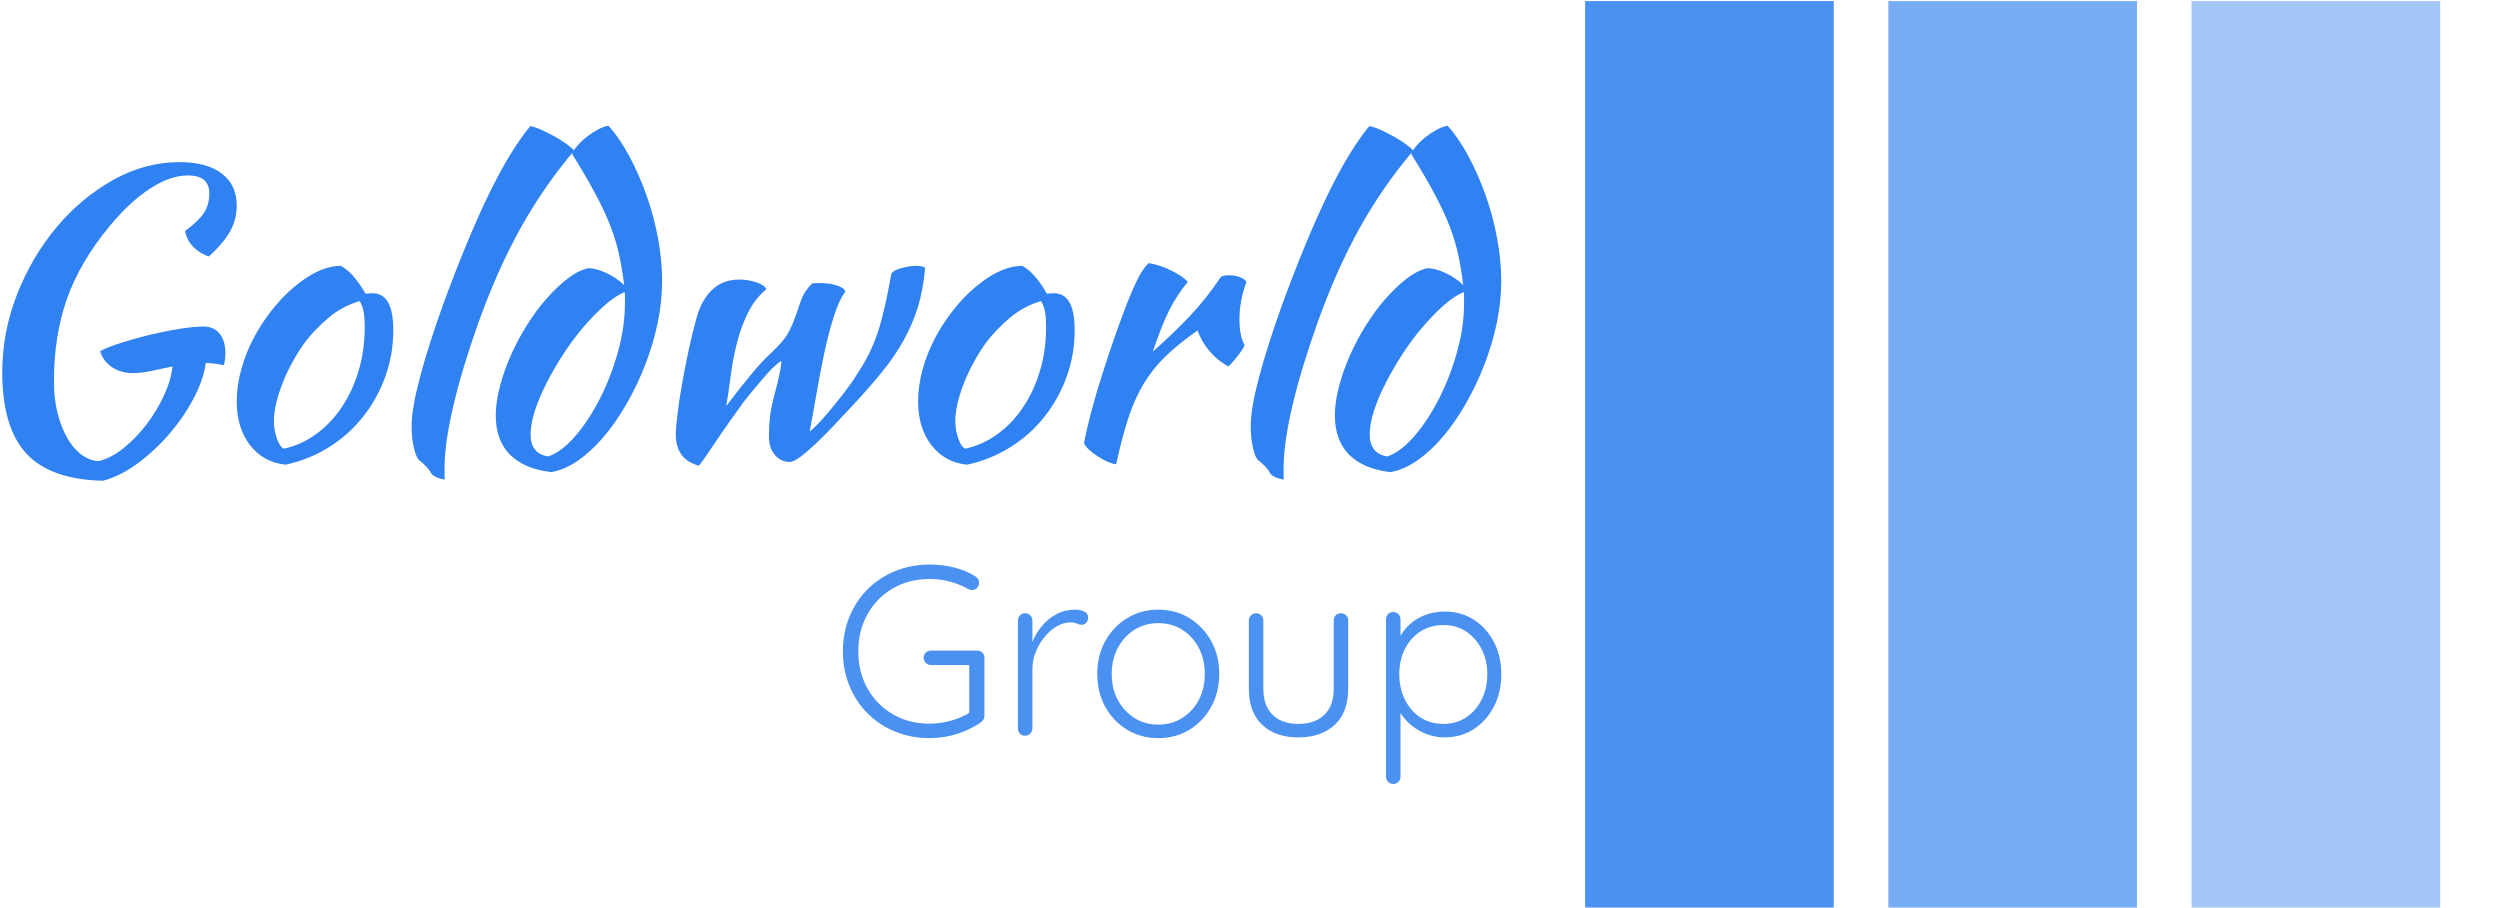 <?xml version="1.0" encoding="UTF-8"?> <svg xmlns="http://www.w3.org/2000/svg" xmlns:xlink="http://www.w3.org/1999/xlink" xmlns:svgjs="http://svgjs.dev/svgjs" width="1000" height="363" viewBox="0 0 1000 363"> <g transform="matrix(1,0,0,1,-0.606,0.433)"> <svg xmlns="http://www.w3.org/2000/svg" xmlns:xlink="http://www.w3.org/1999/xlink" viewBox="0 0 396 144" data-background-color="#ffffff" preserveAspectRatio="xMidYMid meet" height="363" width="1000"> <g id="tight-bounds" transform="matrix(1,0,0,1,0.24,-0.172)"> <svg viewBox="0 0 395.52 144.344" height="144.344" width="395.52"> <g> <svg viewBox="0 0 657.633 240.001" height="144.344" width="395.52"> <g transform="matrix(1,0,0,1,0,33.169)"> <svg viewBox="0 0 395.52 173.662" height="173.662" width="395.52"> <g> <svg viewBox="0 0 395.52 173.662" height="173.662" width="395.52"> <g> <svg viewBox="0 0 395.52 93.665" height="93.665" width="395.52"> <g transform="matrix(1,0,0,1,0,0)"> <svg width="395.52" viewBox="7.05 -41.55 191.48 45.35" height="93.665" data-palette-color="#3081f1"> <path d="M32.75-15.9L32.75-15.9Q34.05-15.9 34.8-15 35.55-14.1 35.55-12.5L35.55-12.5Q35.55-12.1 35.5-11.68 35.45-11.25 35.35-10.95L35.35-10.95Q34.3-11.2 33.05-11.25L33.05-11.25Q32.75-9.05 31.45-6.63 30.15-4.2 28.3-2.08 26.45 0.05 24.25 1.65 22.05 3.25 19.9 3.8L19.9 3.8Q13.2 3.65 10.13 0.33 7.05-3 7.05-10.05L7.05-10.05Q7.05-15.2 8.95-20.03 10.85-24.85 14-28.6 17.15-32.35 21.23-34.63 25.3-36.9 29.7-36.9L29.7-36.9Q33.15-36.9 35.08-35.45 37-34 37-31.35L37-31.35Q37-29.6 36.18-28.1 35.35-26.6 33.45-24.85L33.45-24.85Q32.3-25.2 31.45-26.08 30.6-26.95 30.4-28.1L30.4-28.1Q32.1-29.35 32.8-30.4 33.5-31.45 33.5-32.9L33.5-32.9Q33.5-35.2 30.75-35.2L30.75-35.2Q28.5-35.2 25.93-33.52 23.35-31.85 20.75-28.7L20.75-28.7Q17.05-24.25 15.35-19.53 13.65-14.8 13.65-8.9L13.65-8.9Q13.65-6.7 14.1-4.9 14.55-3.1 15.3-1.75 16.05-0.4 17.07 0.4 18.1 1.2 19.3 1.3L19.3 1.3Q20.9 0.95 22.5-0.33 24.1-1.6 25.43-3.33 26.75-5.05 27.68-7.03 28.6-9 28.8-10.8L28.8-10.8Q27.4-10.5 26.13-10.23 24.85-9.95 23.7-9.95L23.7-9.95Q22.2-9.95 21.08-10.7 19.95-11.45 19.55-12.75L19.55-12.75Q20.45-13.25 22.18-13.8 23.9-14.35 25.85-14.83 27.8-15.3 29.68-15.6 31.55-15.9 32.75-15.9ZM43.25 1.75L43.25 1.75Q40.4 1.45 38.7-0.75 37-2.95 37-6.35L37-6.35Q37-8.35 37.6-10.5 38.2-12.65 39.3-14.68 40.4-16.7 41.9-18.5 43.4-20.3 45.15-21.6L45.15-21.6Q47.9-23.65 50.3-23.65L50.3-23.65Q51.9-22.8 53.45-20.1L53.45-20.1Q53.7-20.1 53.9-20.13 54.1-20.15 54.35-20.15L54.35-20.15Q57-20.15 57-15.45L57-15.45Q57-12.3 55.97-9.47 54.95-6.65 53.12-4.35 51.3-2.05 48.77-0.48 46.25 1.1 43.25 1.75ZM45.8-14L45.8-14Q44.95-12.85 44.2-11.5 43.45-10.15 42.9-8.78 42.35-7.4 42.05-6.13 41.75-4.85 41.75-3.85L41.75-3.85Q41.75-2.65 42.15-1.55 42.55-0.45 43.05-0.3L43.05-0.3Q45.3-0.8 47.17-2.18 49.05-3.55 50.42-5.6 51.8-7.65 52.57-10.25 53.35-12.85 53.35-15.8L53.35-15.8Q53.35-17.1 53.2-17.85 53.05-18.6 52.7-19.15L52.7-19.15Q50.5-18.5 48.77-17.05 47.05-15.6 45.8-14ZM59.34-3.2L59.34-3.2Q59.34-5.4 60.4-9.38 61.45-13.35 63.34-18.65L63.34-18.65Q66.45-27.1 69.17-32.73 71.9-38.35 74.5-41.5L74.5-41.5Q75.09-41.4 75.97-41 76.84-40.6 77.7-40.13 78.55-39.65 79.22-39.15 79.9-38.65 80.09-38.35L80.09-38.35Q76.2-33.75 73.25-28.45 70.3-23.15 67.84-16.3L67.84-16.3Q65.75-10.4 64.65-5.68 63.55-0.95 63.55 2.2L63.55 2.2Q63.55 3.05 63.55 3.25 63.55 3.45 63.59 3.65L63.59 3.65Q62.9 3.55 62.4 3.3 61.9 3.05 61.75 2.7L61.75 2.7Q61.65 2.45 61.2 1.98 60.75 1.5 60.4 1.25L60.4 1.25Q59.95 0.95 59.65-0.33 59.34-1.6 59.34-3.2ZM81.89-23.35L81.89-23.35Q82.89-23.35 84.19-22.75 85.49-22.15 86.49-21.2L86.49-21.2Q86.24-23.2 85.87-24.98 85.49-26.75 84.77-28.65 84.04-30.55 82.84-32.8 81.64-35.05 79.84-37.95L79.84-37.95Q79.99-38.4 80.52-39 81.04-39.6 81.72-40.13 82.39-40.65 83.12-41.05 83.84-41.45 84.49-41.55L84.49-41.55Q85.89-40 87.14-37.68 88.39-35.35 89.34-32.68 90.29-30 90.82-27.15 91.34-24.3 91.34-21.7L91.34-21.7Q91.34-19.1 90.77-16.35 90.19-13.6 89.17-10.98 88.14-8.35 86.79-6 85.44-3.65 83.87-1.8 82.29 0.05 80.59 1.23 78.89 2.4 77.19 2.7L77.19 2.7Q73.74 2.3 71.92 0.48 70.09-1.35 70.09-4.55L70.09-4.55Q70.09-6.25 70.62-8.25 71.14-10.25 72.02-12.23 72.89-14.2 74.07-16.07 75.24-17.95 76.57-19.45 77.89-20.95 79.24-22 80.59-23.05 81.89-23.35ZM76.79 0.7L76.79 0.7Q78.54 0.1 80.29-1.95 82.04-4 83.44-6.78 84.84-9.55 85.72-12.73 86.59-15.9 86.59-18.85L86.59-18.85Q86.59-19.7 86.59-19.9 86.59-20.1 86.54-20.3L86.54-20.3Q85.34-19.8 83.99-18.6 82.64-17.4 81.29-15.83 79.94-14.25 78.74-12.4 77.54-10.55 76.59-8.7 75.64-6.85 75.09-5.15 74.54-3.45 74.54-2.15L74.54-2.15Q74.54 0.35 76.79 0.7ZM93.09-2.05L93.09-2.05Q93.09-3.05 93.32-4.85 93.54-6.65 93.92-8.75 94.29-10.85 94.77-13.05 95.24-15.25 95.74-17L95.74-17Q96.39-19.35 97.77-20.63 99.14-21.9 101.19-21.9L101.19-21.9Q102.29-21.9 103.37-21.55 104.44-21.2 104.64-20.65L104.64-20.65Q103.19-19.45 102.32-17.68 101.44-15.9 100.92-13.88 100.39-11.85 100.12-9.73 99.84-7.6 99.54-5.75L99.54-5.75Q101.19-7.95 102.67-9.73 104.14-11.5 105.29-12.55L105.29-12.55Q106.84-14 107.39-14.98 107.94-15.95 108.34-17.1L108.34-17.1Q108.64-18 109.07-19.2 109.49-20.4 110.49-21.4L110.49-21.4Q110.69-21.45 111.34-21.45L111.34-21.45Q111.84-21.45 112.42-21.4 112.99-21.35 113.49-21.2 113.99-21.05 114.34-20.85 114.69-20.65 114.74-20.35L114.74-20.35Q113.94-19.3 113.24-17.07 112.54-14.85 111.99-12.2 111.44-9.55 110.99-6.93 110.54-4.3 110.19-2.5L110.19-2.5Q110.39-2.6 111.09-3.3 111.79-4 112.67-5.05 113.54-6.1 114.52-7.35 115.49-8.6 116.24-9.8L116.24-9.8Q117.19-11.25 117.82-12.53 118.44-13.8 118.92-15.25 119.39-16.7 119.79-18.48 120.19-20.25 120.64-22.7L120.64-22.7Q120.94-23.1 121.97-23.38 122.99-23.65 123.84-23.65L123.84-23.65Q124.59-23.65 124.94-23.4L124.94-23.4Q124.69-20.6 124.02-18.4 123.34-16.2 122.19-14.13 121.04-12.05 119.34-9.98 117.64-7.9 115.34-5.45L115.34-5.45Q114.39-4.45 113.27-3.25 112.14-2.05 111.07-1.03 109.99 0 109.07 0.7 108.14 1.4 107.64 1.4L107.64 1.4Q106.49 1.4 105.74 0.5 104.99-0.4 104.99-1.8L104.99-1.8Q104.99-3.25 105.12-4.33 105.24-5.4 105.54-6.6L105.54-6.6Q105.84-7.7 106.02-8.45 106.19-9.2 106.32-9.75 106.44-10.3 106.49-10.7 106.54-11.1 106.59-11.5L106.59-11.5Q106.19-11.3 105.54-10.68 104.89-10.05 104.19-9.22 103.49-8.4 102.79-7.55 102.09-6.7 101.64-6.1L101.64-6.1Q100.69-4.8 99.99-3.8 99.29-2.8 98.67-1.9 98.04-1 97.44-0.08 96.84 0.85 96.04 1.9L96.04 1.9Q94.44 1.4 93.77 0.4 93.09-0.6 93.09-2.05ZM130.29 1.75L130.29 1.75Q127.44 1.45 125.74-0.75 124.04-2.95 124.04-6.35L124.04-6.35Q124.04-8.35 124.64-10.5 125.24-12.65 126.34-14.68 127.44-16.7 128.94-18.5 130.44-20.3 132.19-21.6L132.19-21.6Q134.94-23.65 137.34-23.65L137.34-23.65Q138.94-22.8 140.49-20.1L140.49-20.1Q140.74-20.1 140.94-20.13 141.14-20.15 141.39-20.15L141.39-20.15Q144.04-20.15 144.04-15.45L144.04-15.45Q144.04-12.3 143.01-9.47 141.99-6.65 140.16-4.35 138.34-2.05 135.81-0.48 133.29 1.1 130.29 1.75ZM132.84-14L132.84-14Q131.99-12.85 131.24-11.5 130.49-10.15 129.94-8.78 129.39-7.4 129.09-6.13 128.79-4.85 128.79-3.85L128.79-3.85Q128.79-2.65 129.19-1.55 129.59-0.45 130.09-0.3L130.09-0.3Q132.34-0.8 134.21-2.18 136.09-3.55 137.46-5.6 138.84-7.65 139.61-10.25 140.39-12.85 140.39-15.8L140.39-15.8Q140.39-17.1 140.24-17.85 140.09-18.6 139.74-19.15L139.74-19.15Q137.54-18.5 135.81-17.05 134.09-15.6 132.84-14ZM145.24-1L145.24-1Q145.49-2.45 146.11-4.83 146.74-7.2 147.59-9.88 148.44-12.55 149.39-15.25 150.34-17.95 151.24-20.1L151.24-20.1Q151.89-21.65 152.39-22.53 152.89-23.4 153.49-24L153.49-24Q154.19-23.9 154.94-23.65 155.69-23.4 156.39-23.05 157.09-22.7 157.64-22.33 158.19-21.95 158.49-21.6L158.49-21.6Q157.14-20 156.11-17.95 155.09-15.9 154.03-12.7L154.03-12.7Q156.74-15.1 158.81-17.3 160.89-19.5 162.69-22.2L162.69-22.2Q162.99-22.45 163.74-22.45L163.74-22.45Q164.44-22.45 165.09-22.23 165.74-22 165.99-21.6L165.99-21.6Q165.09-19.2 165.09-16.85L165.09-16.85Q165.09-14.65 165.74-13.55L165.74-13.55Q165.69-13.25 165.06-12.4 164.44-11.55 163.69-10.8L163.69-10.8Q162.34-11.5 161.29-12.73 160.24-13.95 159.74-15.4L159.74-15.4Q157.39-13.75 155.74-12.18 154.09-10.6 152.91-8.68 151.74-6.75 150.91-4.25 150.09-1.75 149.34 1.7L149.34 1.7Q148.89 1.65 148.26 1.38 147.64 1.1 147.01 0.7 146.39 0.3 145.89-0.15 145.39-0.6 145.24-1ZM166.53-3.2L166.53-3.2Q166.53-5.4 167.58-9.38 168.63-13.35 170.53-18.65L170.53-18.65Q173.63-27.1 176.36-32.73 179.08-38.35 181.68-41.5L181.68-41.5Q182.28-41.4 183.16-41 184.03-40.6 184.88-40.13 185.73-39.65 186.41-39.15 187.08-38.65 187.28-38.35L187.28-38.35Q183.38-33.75 180.43-28.45 177.48-23.15 175.03-16.3L175.03-16.3Q172.93-10.4 171.83-5.68 170.73-0.95 170.73 2.2L170.73 2.2Q170.73 3.05 170.73 3.25 170.73 3.45 170.78 3.65L170.78 3.65Q170.08 3.55 169.58 3.3 169.08 3.05 168.93 2.7L168.93 2.7Q168.83 2.45 168.38 1.98 167.93 1.5 167.58 1.25L167.58 1.25Q167.13 0.95 166.83-0.33 166.53-1.6 166.53-3.2ZM189.08-23.35L189.08-23.35Q190.08-23.35 191.38-22.75 192.68-22.15 193.68-21.2L193.68-21.2Q193.43-23.2 193.06-24.98 192.68-26.75 191.96-28.65 191.23-30.55 190.03-32.8 188.83-35.05 187.03-37.95L187.03-37.95Q187.18-38.4 187.71-39 188.23-39.6 188.91-40.13 189.58-40.65 190.31-41.05 191.03-41.45 191.68-41.55L191.68-41.55Q193.08-40 194.33-37.68 195.58-35.35 196.53-32.68 197.48-30 198.01-27.15 198.53-24.3 198.53-21.7L198.53-21.7Q198.53-19.1 197.96-16.35 197.38-13.6 196.36-10.98 195.33-8.35 193.98-6 192.63-3.65 191.06-1.8 189.48 0.05 187.78 1.23 186.08 2.4 184.38 2.7L184.38 2.7Q180.93 2.3 179.11 0.48 177.28-1.35 177.28-4.55L177.28-4.55Q177.28-6.25 177.81-8.25 178.33-10.25 179.21-12.23 180.08-14.2 181.26-16.07 182.43-17.95 183.76-19.45 185.08-20.95 186.43-22 187.78-23.05 189.08-23.35ZM183.98 0.7L183.98 0.7Q185.73 0.1 187.48-1.95 189.23-4 190.63-6.78 192.03-9.55 192.91-12.73 193.78-15.9 193.78-18.85L193.78-18.85Q193.78-19.7 193.78-19.9 193.78-20.1 193.73-20.3L193.73-20.3Q192.53-19.8 191.18-18.6 189.83-17.4 188.48-15.83 187.13-14.25 185.93-12.4 184.73-10.55 183.78-8.7 182.83-6.85 182.28-5.15 181.73-3.45 181.73-2.15L181.73-2.15Q181.73 0.35 183.98 0.7Z" opacity="1" transform="matrix(1,0,0,1,0,0)" fill="#3081f1" class="undefined-text-0" data-fill-palette-color="primary" id="text-0"></path> </svg> </g> </svg> </g> <g transform="matrix(1,0,0,1,221.802,115.777)"> <svg viewBox="0 0 173.718 57.885" height="57.885" width="173.718"> <g transform="matrix(1,0,0,1,0,0)"> <svg width="173.718" viewBox="2.4 -35.5 136.54 45.5" height="57.885" data-palette-color="#4b91f1"> <path d="M20.4 0.5L20.4 0.5Q16.55 0.5 13.25-0.85 9.95-2.2 7.53-4.63 5.1-7.05 3.75-10.35 2.4-13.65 2.4-17.5L2.4-17.5Q2.4-21.35 3.75-24.65 5.1-27.95 7.53-30.38 9.95-32.8 13.25-34.15 16.55-35.5 20.4-35.5L20.4-35.5Q23.05-35.5 25.53-34.88 28-34.25 29.95-33L29.95-33Q30.3-32.75 30.48-32.43 30.65-32.1 30.65-31.75L30.65-31.75Q30.65-31.05 30.2-30.63 29.75-30.2 29.25-30.2L29.25-30.2Q29-30.2 28.78-30.28 28.55-30.35 28.35-30.45L28.35-30.45Q26.65-31.4 24.65-31.95 22.65-32.5 20.4-32.5L20.4-32.5Q16.1-32.5 12.75-30.55 9.4-28.6 7.5-25.2 5.6-21.8 5.6-17.5L5.6-17.5Q5.6-13.2 7.5-9.8 9.4-6.4 12.75-4.45 16.1-2.5 20.4-2.5L20.4-2.5Q22.65-2.5 24.93-3.15 27.2-3.8 28.85-4.9L28.85-4.9 28.6-3.85 28.6-15.35 29.35-14.65 20.7-14.65Q20.05-14.65 19.6-15.1 19.15-15.55 19.15-16.15L19.15-16.15Q19.15-16.85 19.6-17.25 20.05-17.65 20.7-17.65L20.7-17.65 30.25-17.65Q30.9-17.65 31.33-17.23 31.75-16.8 31.75-16.15L31.75-16.15 31.75-4.1Q31.75-3.7 31.55-3.35 31.35-3 31-2.75L31-2.75Q28.8-1.25 26.08-0.38 23.35 0.5 20.4 0.5ZM40.2 0L40.2 0Q39.5 0 39.1-0.45 38.7-0.9 38.7-1.5L38.7-1.5 38.7-23.9Q38.7-24.5 39.12-24.95 39.55-25.4 40.2-25.4L40.2-25.4Q40.85-25.4 41.27-24.95 41.7-24.5 41.7-23.9L41.7-23.9 41.7-16.4 40.95-16.25Q41.1-18 41.82-19.73 42.55-21.45 43.8-22.9 45.05-24.35 46.77-25.25 48.5-26.15 50.65-26.15L50.65-26.15Q51.55-26.15 52.4-25.78 53.25-25.4 53.25-24.55L53.25-24.55Q53.25-23.8 52.85-23.4 52.45-23 51.9-23L51.9-23Q51.45-23 50.92-23.25 50.4-23.5 49.55-23.5L49.55-23.5Q48.15-23.5 46.75-22.68 45.35-21.85 44.2-20.45 43.05-19.05 42.37-17.32 41.7-15.6 41.7-13.85L41.7-13.85 41.7-1.5Q41.7-0.9 41.25-0.45 40.8 0 40.2 0ZM80.45-12.8L80.45-12.8Q80.45-9 78.77-5.98 77.09-2.95 74.25-1.23 71.4 0.5 67.8 0.5L67.8 0.5Q64.25 0.5 61.37-1.23 58.5-2.95 56.82-5.98 55.15-9 55.15-12.8L55.15-12.8Q55.15-16.65 56.82-19.65 58.5-22.65 61.37-24.4 64.25-26.15 67.8-26.15L67.8-26.15Q71.4-26.15 74.25-24.4 77.09-22.65 78.77-19.65 80.45-16.65 80.45-12.8ZM77.45-12.8L77.45-12.8Q77.45-15.85 76.2-18.23 74.95-20.6 72.77-21.98 70.59-23.35 67.8-23.35L67.8-23.35Q65.05-23.35 62.87-21.98 60.7-20.6 59.42-18.23 58.15-15.85 58.15-12.8L58.15-12.8Q58.15-9.75 59.42-7.4 60.7-5.05 62.87-3.68 65.05-2.3 67.8-2.3L67.8-2.3Q70.59-2.3 72.77-3.68 74.95-5.05 76.2-7.4 77.45-9.75 77.45-12.8ZM105.69-25.4L105.69-25.4Q106.34-25.4 106.77-24.95 107.19-24.5 107.19-23.9L107.19-23.9 107.19-9.8Q107.19-4.85 104.39-2.25 101.59 0.35 96.84 0.35L96.84 0.35Q92.14 0.35 89.37-2.25 86.59-4.85 86.59-9.8L86.59-9.8 86.59-23.9Q86.59-24.5 87.02-24.95 87.44-25.4 88.09-25.4L88.09-25.4Q88.74-25.4 89.17-24.95 89.59-24.5 89.59-23.9L89.59-23.9 89.59-9.8Q89.59-6.2 91.52-4.33 93.44-2.45 96.84-2.45L96.84-2.45Q100.29-2.45 102.24-4.33 104.19-6.2 104.19-9.8L104.19-9.8 104.19-23.9Q104.19-24.5 104.59-24.95 104.99-25.4 105.69-25.4ZM127.19-25.75L127.19-25.75Q130.59-25.75 133.22-24.08 135.84-22.4 137.39-19.48 138.94-16.55 138.94-12.75L138.94-12.75Q138.94-8.95 137.39-6 135.84-3.05 133.19-1.35 130.54 0.35 127.24 0.35L127.24 0.35Q125.49 0.35 123.92-0.18 122.34-0.7 121.04-1.6 119.74-2.5 118.74-3.73 117.74-4.95 117.14-6.4L117.14-6.4 118.04-7.05 118.04 8.5Q118.04 9.1 117.62 9.55 117.19 10 116.54 10L116.54 10Q115.89 10 115.47 9.55 115.04 9.1 115.04 8.5L115.04 8.5 115.04-24.1Q115.04-24.75 115.44-25.2 115.84-25.65 116.54-25.65L116.54-25.65Q117.19-25.65 117.62-25.2 118.04-24.75 118.04-24.1L118.04-24.1 118.04-18.7 117.34-19.1Q117.84-20.65 118.82-21.88 119.79-23.1 121.09-23.98 122.39-24.85 123.94-25.3 125.49-25.75 127.19-25.75ZM126.94-22.95L126.94-22.95Q124.24-22.95 122.19-21.63 120.14-20.3 118.97-18.03 117.79-15.75 117.79-12.75L117.79-12.75Q117.79-9.8 118.97-7.45 120.14-5.1 122.19-3.78 124.24-2.45 126.94-2.45L126.94-2.45Q129.59-2.45 131.62-3.78 133.64-5.1 134.84-7.45 136.04-9.8 136.04-12.75L136.04-12.75Q136.04-15.7 134.84-18 133.64-20.3 131.62-21.63 129.59-22.95 126.94-22.95Z" opacity="1" transform="matrix(1,0,0,1,0,0)" fill="#4b91f1" class="undefined-text-1" data-fill-palette-color="secondary" id="text-1"></path> </svg> </g> </svg> </g> </svg> </g> </svg> </g> <g transform="matrix(1,0,0,1,417.632,0)"> <svg viewBox="0 0 240.001 240.001" height="240.001" width="240.001"> <g data-palette-color="#4b91f1"> <rect width="65.6" height="240.001" fill="#4b91f1" stroke="transparent" data-fill-palette-color="accent" x="0" fill-opacity="1"></rect> <rect width="65.6" height="240.001" fill="#4b91f1" stroke="transparent" data-fill-palette-color="accent" x="80" fill-opacity="0.75"></rect> <rect width="65.6" height="240.001" fill="#4b91f1" stroke="transparent" data-fill-palette-color="accent" x="160" fill-opacity="0.5"></rect> </g> </svg> </g> </svg> </g> <defs></defs> </svg> <rect width="395.52" height="144.344" fill="none" stroke="none" visibility="hidden"></rect> </g> </svg> </g> </svg> 